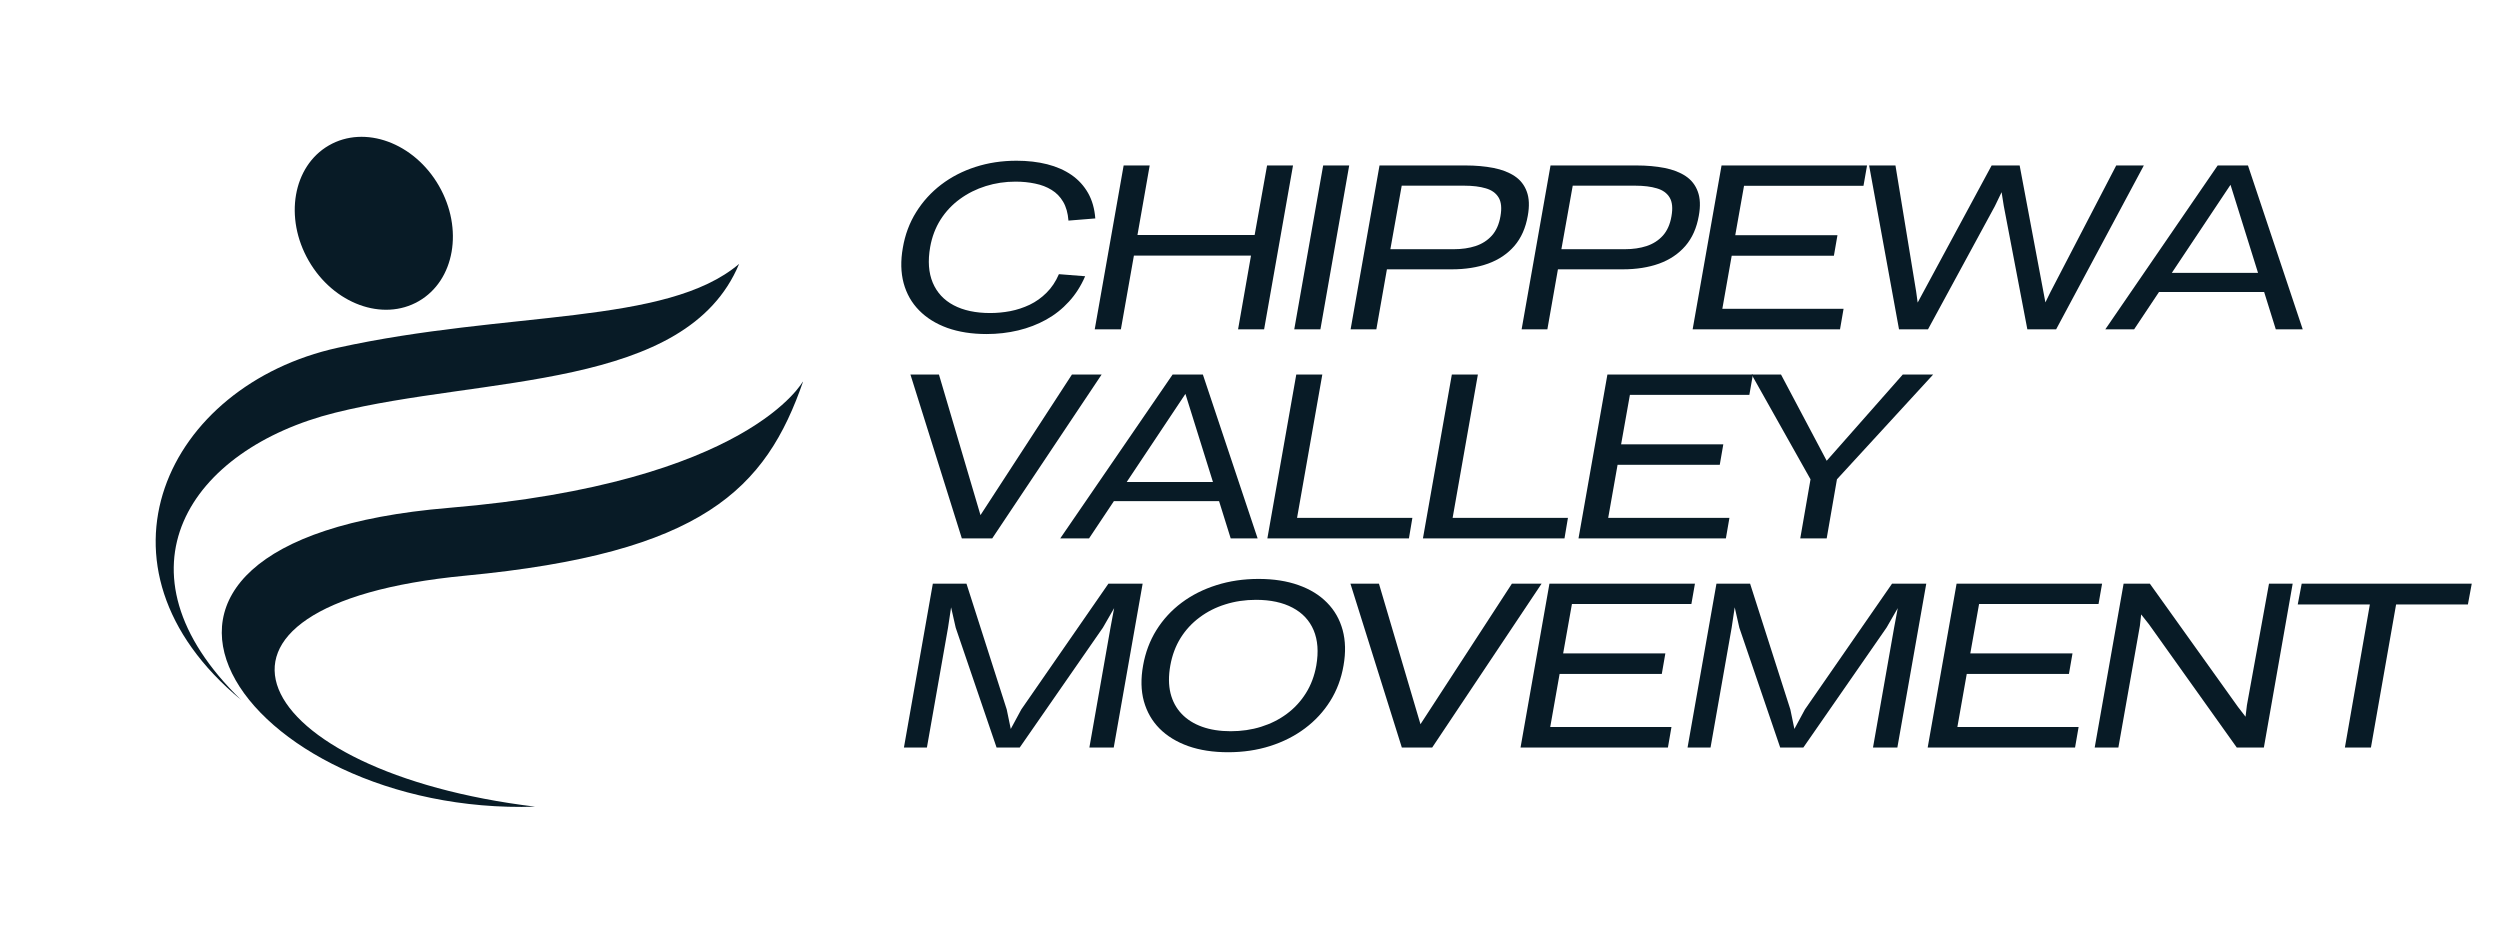 <svg xmlns="http://www.w3.org/2000/svg" xmlns:xlink="http://www.w3.org/1999/xlink" width="528" zoomAndPan="magnify" viewBox="0 0 396 150" height="200" preserveAspectRatio="xMidYMid meet" version="1.0"><defs><g/><clipPath id="d46df0217b"><path d="M 35 60 L 127.172 60 L 127.172 128 L 35 128 Z M 35 60 " clip-rule="nonzero"/></clipPath></defs><rect x="-39.6" width="475.2" fill="#ffffff" y="-15" height="180" fill-opacity="1"/><rect x="-39.6" width="475.2" fill="#ffffff" y="-15" height="180" fill-opacity="1"/><path fill="#081b26" d="M 53.078 65.375 C 76.598 59.504 108.715 61.883 117.074 41.801 C 105.57 51.578 80.402 49.16 53.492 55.086 C 26.426 61.043 12.621 89.684 38.203 110.879 C 17.086 90.398 30.031 71.133 53.078 65.375 Z M 53.078 65.375 " fill-opacity="1" fill-rule="evenodd"/><path fill="#081b26" d="M 48.91 41.32 C 52.84 48.133 60.645 50.988 66.332 47.703 C 72.027 44.418 73.449 36.234 69.516 29.418 C 65.586 22.605 57.781 19.75 52.094 23.035 C 46.398 26.32 44.977 34.504 48.91 41.32 Z M 48.91 41.32 " fill-opacity="1" fill-rule="evenodd"/><g clip-path="url(#d46df0217b)"><path fill="#081b26" d="M 127.25 60.312 C 127.25 60.312 118.773 76.473 71.102 80.445 C 7.562 85.734 38.488 129.293 84.777 127.777 C 39.484 122.305 25.352 95.793 73.727 91.184 C 111.293 87.605 121.312 77.543 127.25 60.312 Z M 127.25 60.312 " fill-opacity="1" fill-rule="evenodd"/></g><g fill="#081b26" fill-opacity="1"><g transform="translate(139.433, 52.162)"><g><path d="M 16.844 0.75 C 14.508 0.75 12.438 0.426 10.625 -0.219 C 8.82 -0.875 7.332 -1.801 6.156 -3 C 4.977 -4.195 4.16 -5.633 3.703 -7.312 C 3.254 -8.988 3.211 -10.859 3.578 -12.922 C 3.93 -14.992 4.633 -16.875 5.688 -18.562 C 6.738 -20.25 8.062 -21.703 9.656 -22.922 C 11.258 -24.141 13.066 -25.07 15.078 -25.719 C 17.098 -26.375 19.266 -26.703 21.578 -26.703 C 23.348 -26.703 24.973 -26.516 26.453 -26.141 C 27.93 -25.766 29.219 -25.195 30.312 -24.438 C 31.406 -23.676 32.273 -22.723 32.922 -21.578 C 33.566 -20.441 33.945 -19.102 34.062 -17.562 L 29.812 -17.219 C 29.719 -18.414 29.438 -19.41 28.969 -20.203 C 28.508 -20.992 27.898 -21.617 27.141 -22.078 C 26.391 -22.547 25.523 -22.879 24.547 -23.078 C 23.578 -23.285 22.535 -23.391 21.422 -23.391 C 19.785 -23.391 18.219 -23.156 16.719 -22.688 C 15.219 -22.219 13.852 -21.535 12.625 -20.641 C 11.406 -19.754 10.383 -18.672 9.562 -17.391 C 8.75 -16.109 8.195 -14.656 7.906 -13.031 C 7.52 -10.832 7.656 -8.953 8.312 -7.391 C 8.969 -5.828 10.07 -4.633 11.625 -3.812 C 13.188 -2.988 15.113 -2.578 17.406 -2.578 C 18.457 -2.578 19.516 -2.676 20.578 -2.875 C 21.648 -3.082 22.68 -3.422 23.672 -3.891 C 24.66 -4.367 25.551 -5.004 26.344 -5.797 C 27.145 -6.586 27.797 -7.566 28.297 -8.734 L 32.453 -8.406 C 31.797 -6.875 30.941 -5.535 29.891 -4.391 C 28.848 -3.242 27.645 -2.289 26.281 -1.531 C 24.926 -0.781 23.453 -0.211 21.859 0.172 C 20.266 0.555 18.594 0.75 16.844 0.75 Z M 16.844 0.75 "/></g></g></g><g fill="#081b26" fill-opacity="1"><g transform="translate(169.658, 52.162)"><g><path d="M 7.891 0 L 3.75 0 L 8.328 -25.953 L 12.453 -25.953 L 10.516 -14.938 L 29.078 -14.938 L 31.047 -25.953 L 35.156 -25.953 L 30.578 0 L 26.453 0 L 28.5 -11.672 L 9.953 -11.672 Z M 7.891 0 "/></g></g></g><g fill="#081b26" fill-opacity="1"><g transform="translate(201.261, 52.162)"><g><path d="M 7.891 0 L 3.75 0 L 8.328 -25.953 L 12.453 -25.953 Z M 7.891 0 "/></g></g></g><g fill="#081b26" fill-opacity="1"><g transform="translate(210.187, 52.162)"><g><path d="M 7.828 0 L 3.75 0 L 8.328 -25.953 L 21.953 -25.953 C 23.566 -25.953 25.039 -25.82 26.375 -25.562 C 27.707 -25.301 28.828 -24.867 29.734 -24.266 C 30.641 -23.66 31.281 -22.844 31.656 -21.812 C 32.039 -20.789 32.094 -19.508 31.812 -17.969 C 31.477 -16.051 30.77 -14.461 29.688 -13.203 C 28.602 -11.953 27.219 -11.02 25.531 -10.406 C 23.844 -9.801 21.922 -9.5 19.766 -9.5 L 9.5 -9.5 Z M 11.844 -22.75 L 10.047 -12.688 L 20.109 -12.688 C 21.367 -12.688 22.516 -12.852 23.547 -13.188 C 24.578 -13.531 25.438 -14.082 26.125 -14.844 C 26.812 -15.613 27.266 -16.633 27.484 -17.906 C 27.711 -19.176 27.617 -20.16 27.203 -20.859 C 26.785 -21.566 26.109 -22.055 25.172 -22.328 C 24.234 -22.609 23.098 -22.75 21.766 -22.75 Z M 11.844 -22.75 "/></g></g></g><g fill="#081b26" fill-opacity="1"><g transform="translate(237.276, 52.162)"><g><path d="M 7.828 0 L 3.75 0 L 8.328 -25.953 L 21.953 -25.953 C 23.566 -25.953 25.039 -25.82 26.375 -25.562 C 27.707 -25.301 28.828 -24.867 29.734 -24.266 C 30.641 -23.66 31.281 -22.844 31.656 -21.812 C 32.039 -20.789 32.094 -19.508 31.812 -17.969 C 31.477 -16.051 30.77 -14.461 29.688 -13.203 C 28.602 -11.953 27.219 -11.02 25.531 -10.406 C 23.844 -9.801 21.922 -9.5 19.766 -9.5 L 9.5 -9.5 Z M 11.844 -22.75 L 10.047 -12.688 L 20.109 -12.688 C 21.367 -12.688 22.516 -12.852 23.547 -13.188 C 24.578 -13.531 25.438 -14.082 26.125 -14.844 C 26.812 -15.613 27.266 -16.633 27.484 -17.906 C 27.711 -19.176 27.617 -20.16 27.203 -20.859 C 26.785 -21.566 26.109 -22.055 25.172 -22.328 C 24.234 -22.609 23.098 -22.75 21.766 -22.75 Z M 11.844 -22.75 "/></g></g></g><g fill="#081b26" fill-opacity="1"><g transform="translate(264.365, 52.162)"><g><path d="M 27.094 0 L 3.75 0 L 8.328 -25.953 L 31.375 -25.953 L 30.812 -22.734 L 11.891 -22.734 L 10.5 -14.906 L 26.688 -14.906 L 26.125 -11.656 L 9.938 -11.656 L 8.453 -3.25 L 27.656 -3.25 Z M 27.094 0 "/></g></g></g><g fill="#081b26" fill-opacity="1"><g transform="translate(290.819, 52.162)"><g><path d="M 14.578 0 L 9.984 0 L 5.25 -25.953 L 9.422 -25.953 L 12.703 -5.953 L 12.938 -4.234 L 24.656 -25.953 L 29.094 -25.953 L 33.172 -4.266 L 34 -5.953 L 44.391 -25.953 L 48.766 -25.953 L 34.875 0 L 30.312 0 L 26.578 -19.547 L 26.234 -21.719 L 25.172 -19.516 Z M 14.578 0 "/></g></g></g><g fill="#081b26" fill-opacity="1"><g transform="translate(332.953, 52.162)"><g><path d="M 31.797 0 L 27.531 0 L 25.688 -5.906 L 9.031 -5.906 L 5.094 0 L 0.531 0 L 18.328 -25.953 L 23.125 -25.953 Z M 20.359 -22.891 L 11.062 -8.938 L 24.719 -8.938 Z M 20.359 -22.891 "/></g></g></g><g fill="#081b26" fill-opacity="1"><g transform="translate(139.433, 85.283)"><g><path d="M 17.734 0 L 12.922 0 L 4.781 -25.953 L 9.297 -25.953 L 15.875 -3.688 L 30.359 -25.953 L 35.062 -25.953 Z M 17.734 0 "/></g></g></g><g fill="#081b26" fill-opacity="1"><g transform="translate(167.411, 85.283)"><g><path d="M 31.797 0 L 27.531 0 L 25.688 -5.906 L 9.031 -5.906 L 5.094 0 L 0.531 0 L 18.328 -25.953 L 23.125 -25.953 Z M 20.359 -22.891 L 11.062 -8.938 L 24.719 -8.938 Z M 20.359 -22.891 "/></g></g></g><g fill="#081b26" fill-opacity="1"><g transform="translate(197.001, 85.283)"><g><path d="M 26.172 0 L 3.75 0 L 8.328 -25.953 L 12.453 -25.953 L 8.453 -3.25 L 26.719 -3.25 Z M 26.172 0 "/></g></g></g><g fill="#081b26" fill-opacity="1"><g transform="translate(221.643, 85.283)"><g><path d="M 26.172 0 L 3.75 0 L 8.328 -25.953 L 12.453 -25.953 L 8.453 -3.25 L 26.719 -3.25 Z M 26.172 0 "/></g></g></g><g fill="#081b26" fill-opacity="1"><g transform="translate(246.285, 85.283)"><g><path d="M 27.094 0 L 3.75 0 L 8.328 -25.953 L 31.375 -25.953 L 30.812 -22.734 L 11.891 -22.734 L 10.5 -14.906 L 26.688 -14.906 L 26.125 -11.656 L 9.938 -11.656 L 8.453 -3.25 L 27.656 -3.25 Z M 27.094 0 "/></g></g></g><g fill="#081b26" fill-opacity="1"><g transform="translate(272.739, 85.283)"><g><path d="M 16.609 0 L 12.422 0 L 14.047 -9.359 L 4.719 -25.953 L 9.375 -25.953 L 16.609 -12.297 L 28.656 -25.953 L 33.469 -25.953 L 18.234 -9.359 Z M 16.609 0 "/></g></g></g><g fill="#081b26" fill-opacity="1"><g transform="translate(139.433, 118.404)"><g><path d="M 7.391 0 L 3.75 0 L 8.328 -25.953 L 13.656 -25.953 L 20.031 -6.031 L 20.672 -2.938 L 22.344 -6.031 L 36.141 -25.953 L 41.562 -25.953 L 36.984 0 L 33.125 0 L 36.469 -18.984 L 37.047 -22.078 L 35.266 -18.984 L 22.094 0 L 18.422 0 L 11.953 -18.969 L 11.219 -22.203 L 10.734 -18.969 Z M 7.391 0 "/></g></g></g><g fill="#081b26" fill-opacity="1"><g transform="translate(177.471, 118.404)"><g><path d="M 17.062 0.75 C 14.688 0.75 12.582 0.426 10.75 -0.219 C 8.914 -0.875 7.398 -1.801 6.203 -3 C 5.016 -4.195 4.188 -5.641 3.719 -7.328 C 3.258 -9.016 3.219 -10.898 3.594 -12.984 C 3.957 -15.047 4.66 -16.914 5.703 -18.594 C 6.754 -20.281 8.086 -21.727 9.703 -22.938 C 11.316 -24.145 13.156 -25.07 15.219 -25.719 C 17.281 -26.375 19.504 -26.703 21.891 -26.703 C 24.273 -26.703 26.383 -26.375 28.219 -25.719 C 30.051 -25.07 31.555 -24.145 32.734 -22.938 C 33.922 -21.738 34.742 -20.297 35.203 -18.609 C 35.66 -16.922 35.707 -15.047 35.344 -12.984 C 34.988 -10.91 34.285 -9.035 33.234 -7.359 C 32.18 -5.68 30.848 -4.238 29.234 -3.031 C 27.617 -1.82 25.781 -0.891 23.719 -0.234 C 21.656 0.422 19.438 0.75 17.062 0.75 Z M 17.469 -2.578 C 19.176 -2.578 20.781 -2.812 22.281 -3.281 C 23.789 -3.75 25.148 -4.43 26.359 -5.328 C 27.566 -6.223 28.57 -7.312 29.375 -8.594 C 30.188 -9.883 30.738 -11.348 31.031 -12.984 C 31.406 -15.16 31.266 -17.023 30.609 -18.578 C 29.953 -20.129 28.844 -21.316 27.281 -22.141 C 25.719 -22.973 23.781 -23.391 21.469 -23.391 C 19.75 -23.391 18.133 -23.148 16.625 -22.672 C 15.113 -22.203 13.754 -21.516 12.547 -20.609 C 11.336 -19.711 10.332 -18.625 9.531 -17.344 C 8.738 -16.062 8.195 -14.609 7.906 -12.984 C 7.613 -11.348 7.625 -9.883 7.938 -8.594 C 8.258 -7.312 8.848 -6.223 9.703 -5.328 C 10.555 -4.43 11.641 -3.75 12.953 -3.281 C 14.266 -2.812 15.77 -2.578 17.469 -2.578 Z M 17.469 -2.578 "/></g></g></g><g fill="#081b26" fill-opacity="1"><g transform="translate(209.127, 118.404)"><g><path d="M 17.734 0 L 12.922 0 L 4.781 -25.953 L 9.297 -25.953 L 15.875 -3.688 L 30.359 -25.953 L 35.062 -25.953 Z M 17.734 0 "/></g></g></g><g fill="#081b26" fill-opacity="1"><g transform="translate(237.104, 118.404)"><g><path d="M 27.094 0 L 3.75 0 L 8.328 -25.953 L 31.375 -25.953 L 30.812 -22.734 L 11.891 -22.734 L 10.5 -14.906 L 26.688 -14.906 L 26.125 -11.656 L 9.938 -11.656 L 8.453 -3.25 L 27.656 -3.25 Z M 27.094 0 "/></g></g></g><g fill="#081b26" fill-opacity="1"><g transform="translate(263.559, 118.404)"><g><path d="M 7.391 0 L 3.75 0 L 8.328 -25.953 L 13.656 -25.953 L 20.031 -6.031 L 20.672 -2.938 L 22.344 -6.031 L 36.141 -25.953 L 41.562 -25.953 L 36.984 0 L 33.125 0 L 36.469 -18.984 L 37.047 -22.078 L 35.266 -18.984 L 22.094 0 L 18.422 0 L 11.953 -18.969 L 11.219 -22.203 L 10.734 -18.969 Z M 7.391 0 "/></g></g></g><g fill="#081b26" fill-opacity="1"><g transform="translate(301.596, 118.404)"><g><path d="M 27.094 0 L 3.75 0 L 8.328 -25.953 L 31.375 -25.953 L 30.812 -22.734 L 11.891 -22.734 L 10.5 -14.906 L 26.688 -14.906 L 26.125 -11.656 L 9.938 -11.656 L 8.453 -3.25 L 27.656 -3.25 Z M 27.094 0 "/></g></g></g><g fill="#081b26" fill-opacity="1"><g transform="translate(328.051, 118.404)"><g><path d="M 7.5 0 L 3.75 0 L 8.328 -25.953 L 12.484 -25.953 L 26.438 -6.438 L 27.641 -4.875 L 27.859 -6.688 L 31.359 -25.953 L 35.109 -25.953 L 30.547 0 L 26.25 0 L 12.344 -19.516 L 11.109 -21.078 L 10.906 -19.266 Z M 7.5 0 "/></g></g></g><g fill="#081b26" fill-opacity="1"><g transform="translate(359.635, 118.404)"><g><path d="M 15.922 0 L 11.797 0 L 15.75 -22.656 L 4.328 -22.656 L 4.953 -25.953 L 31.891 -25.953 L 31.281 -22.656 L 19.906 -22.656 Z M 15.922 0 "/></g></g></g></svg>